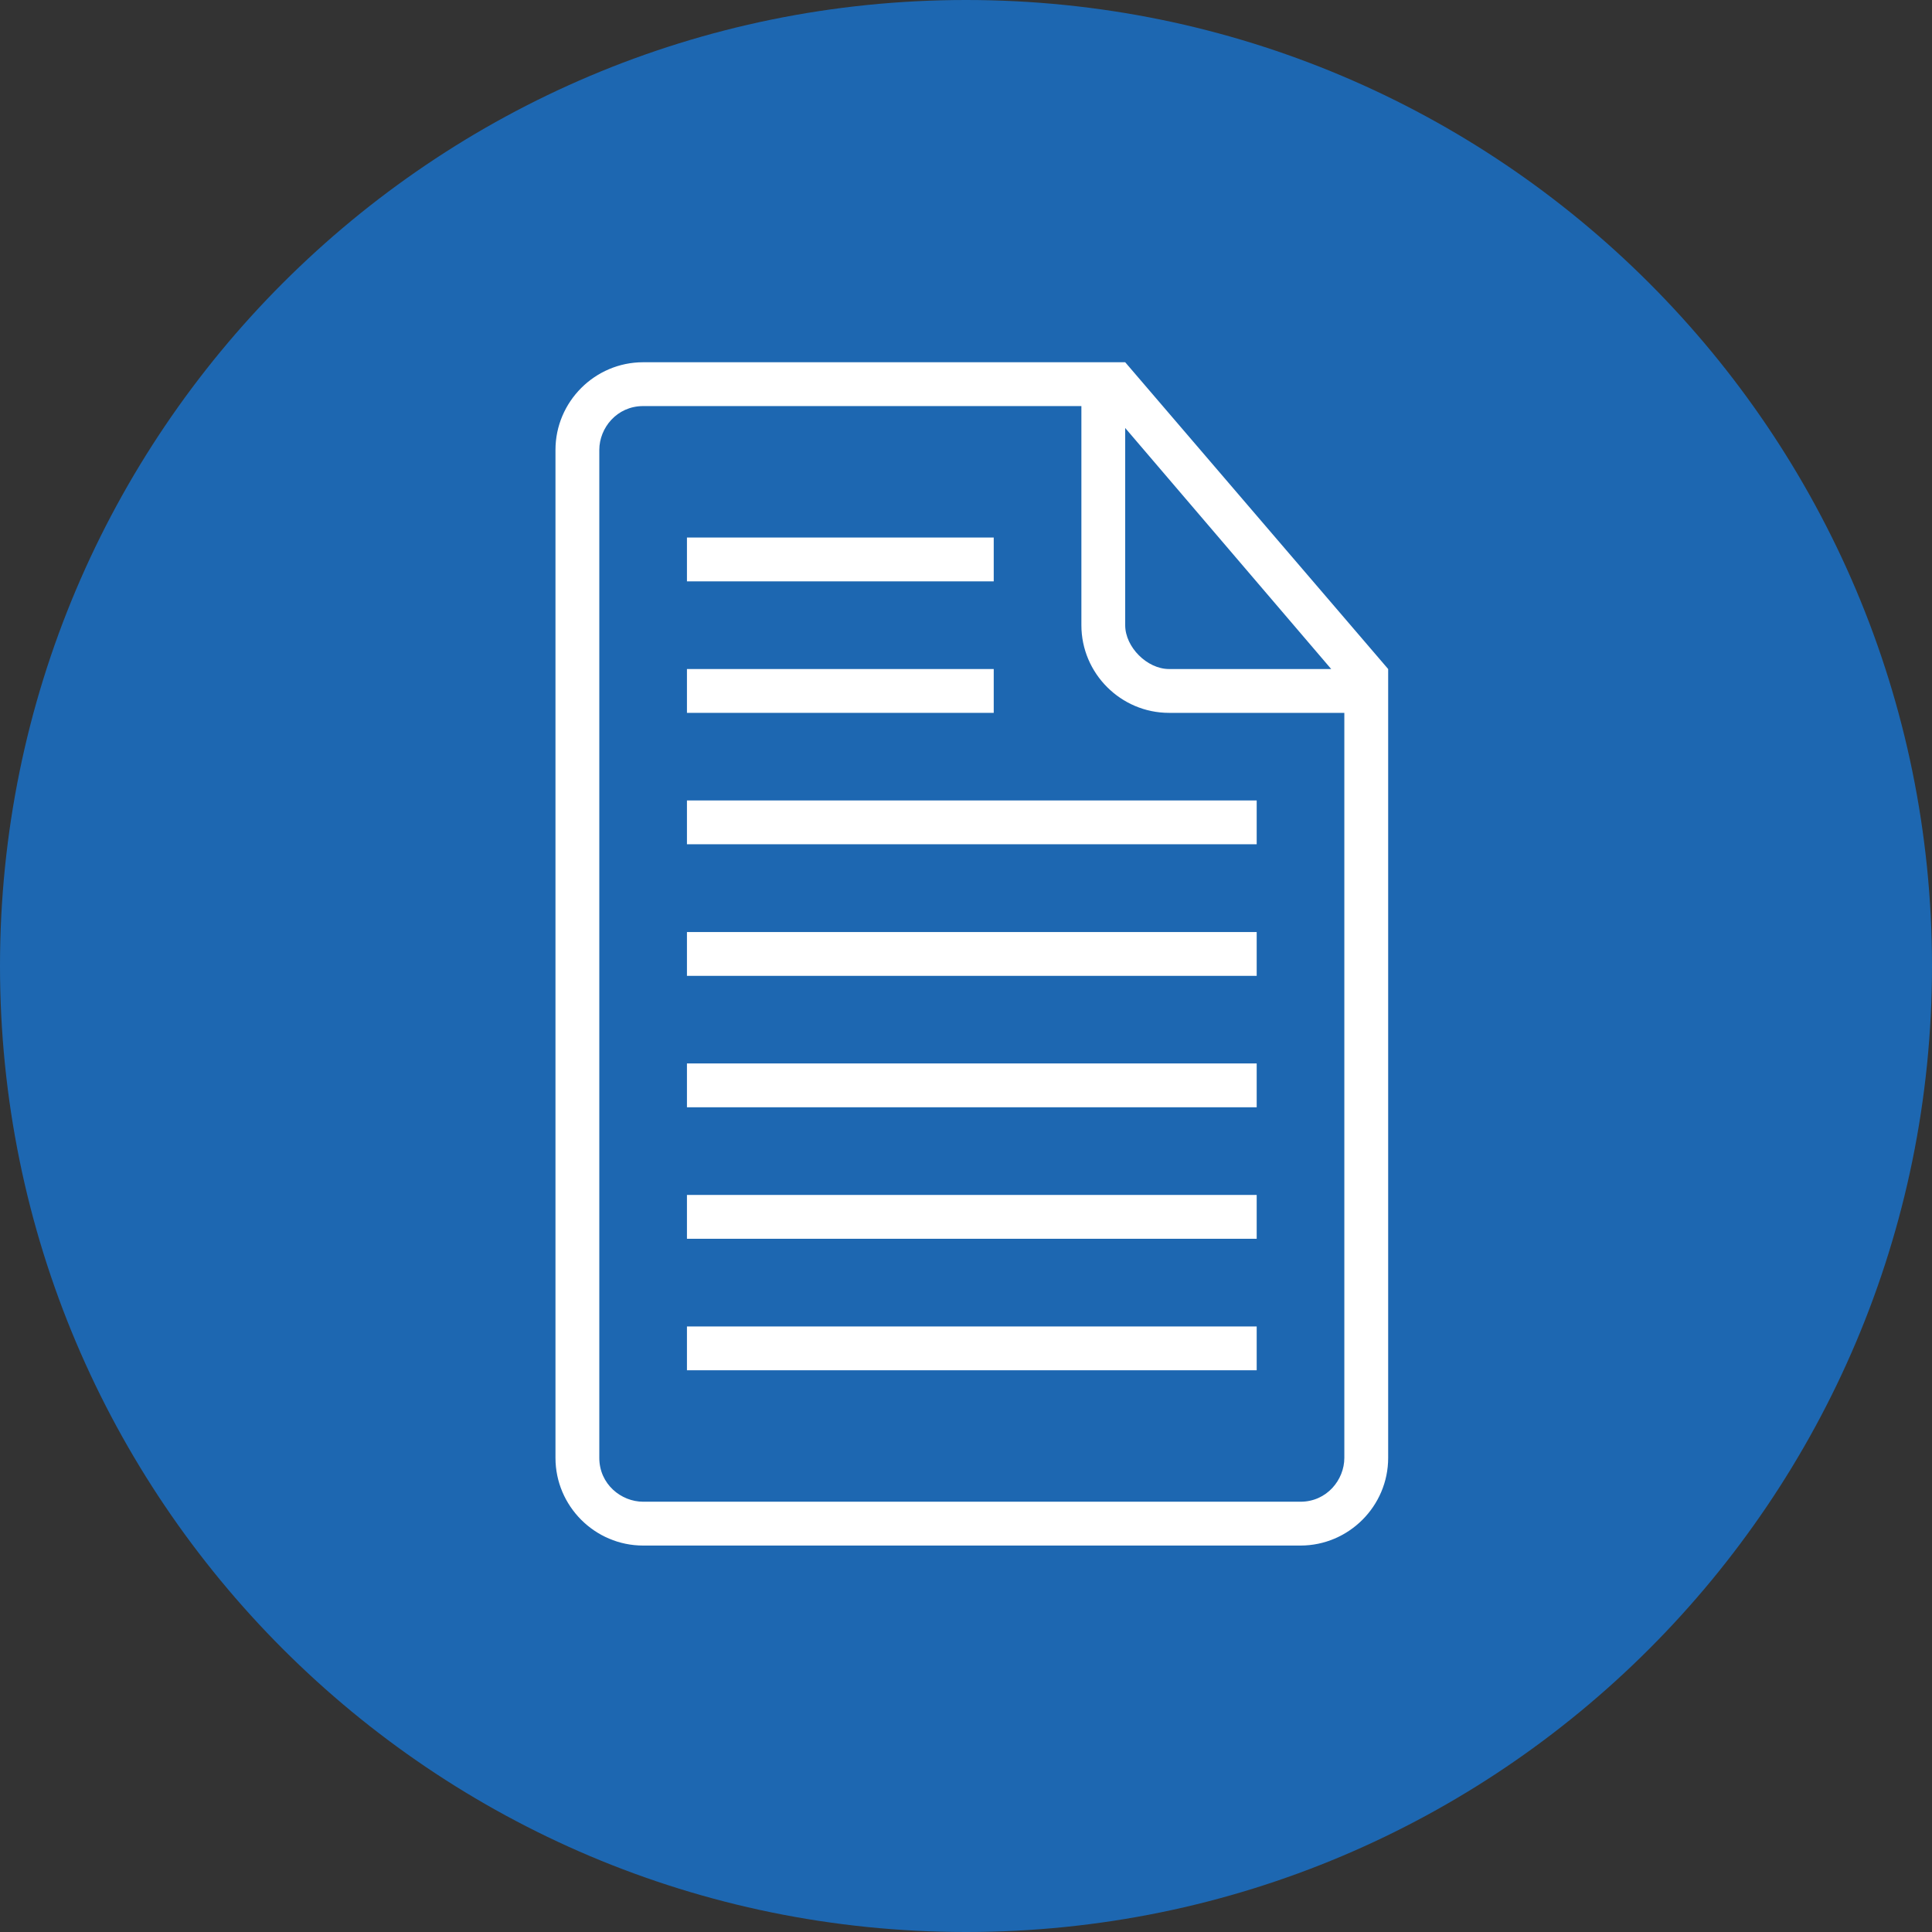 <?xml version="1.0" encoding="UTF-8"?> <svg xmlns="http://www.w3.org/2000/svg" width="80" height="80" viewBox="0 0 80 80" fill="none"><rect x="0" y="0" width="80" height="80" fill="#333333" stroke="none"/> <g clip-path="url(#clip0)"> <path d="M40 80C62.091 80 80 62.092 80 40C80 17.909 62.091 0 40 0C17.909 0 0 17.909 0 40C0 62.092 17.909 80 40 80Z" fill="#1D67B1"></path> <path d="M52.037 54.926H28.445V56.74H52.037V54.926Z" fill="white"></path> <path d="M41.148 27.703H28.445V29.518H41.148V27.703Z" fill="white"></path> <path d="M52.037 49.48H28.445V51.295H52.037V49.48Z" fill="white"></path> <path d="M41.148 22.258H28.445V24.073H41.148V22.258Z" fill="white"></path> <path d="M46.592 15H45.685H26.63C24.634 15 23.001 16.633 23.001 18.63V60.368C23.001 62.365 24.634 63.998 26.63 63.998H53.851C55.847 63.998 57.481 62.365 57.481 60.368V28.611V27.703L46.592 15ZM46.592 17.722L55.122 27.703H48.407C47.5 27.703 46.592 26.796 46.592 25.889V17.722ZM55.666 60.368C55.666 61.276 54.94 62.183 53.851 62.183H26.63C25.723 62.183 24.816 61.457 24.816 60.368V18.63C24.816 17.722 25.541 16.815 26.63 16.815H44.778V25.888C44.778 27.885 46.411 29.518 48.407 29.518H55.666V60.368Z" fill="white"></path> <path d="M52.037 44.035H28.445V45.85H52.037V44.035Z" fill="white"></path> <path d="M52.037 33.145H28.445V34.959H52.037V33.145Z" fill="white"></path> <path d="M52.037 38.594H28.445V40.408H52.037V38.594Z" fill="white"></path> </g> <defs> <clipPath id="clip0"> <rect width="80" height="80" fill="white"></rect> </clipPath> </defs> </svg> 